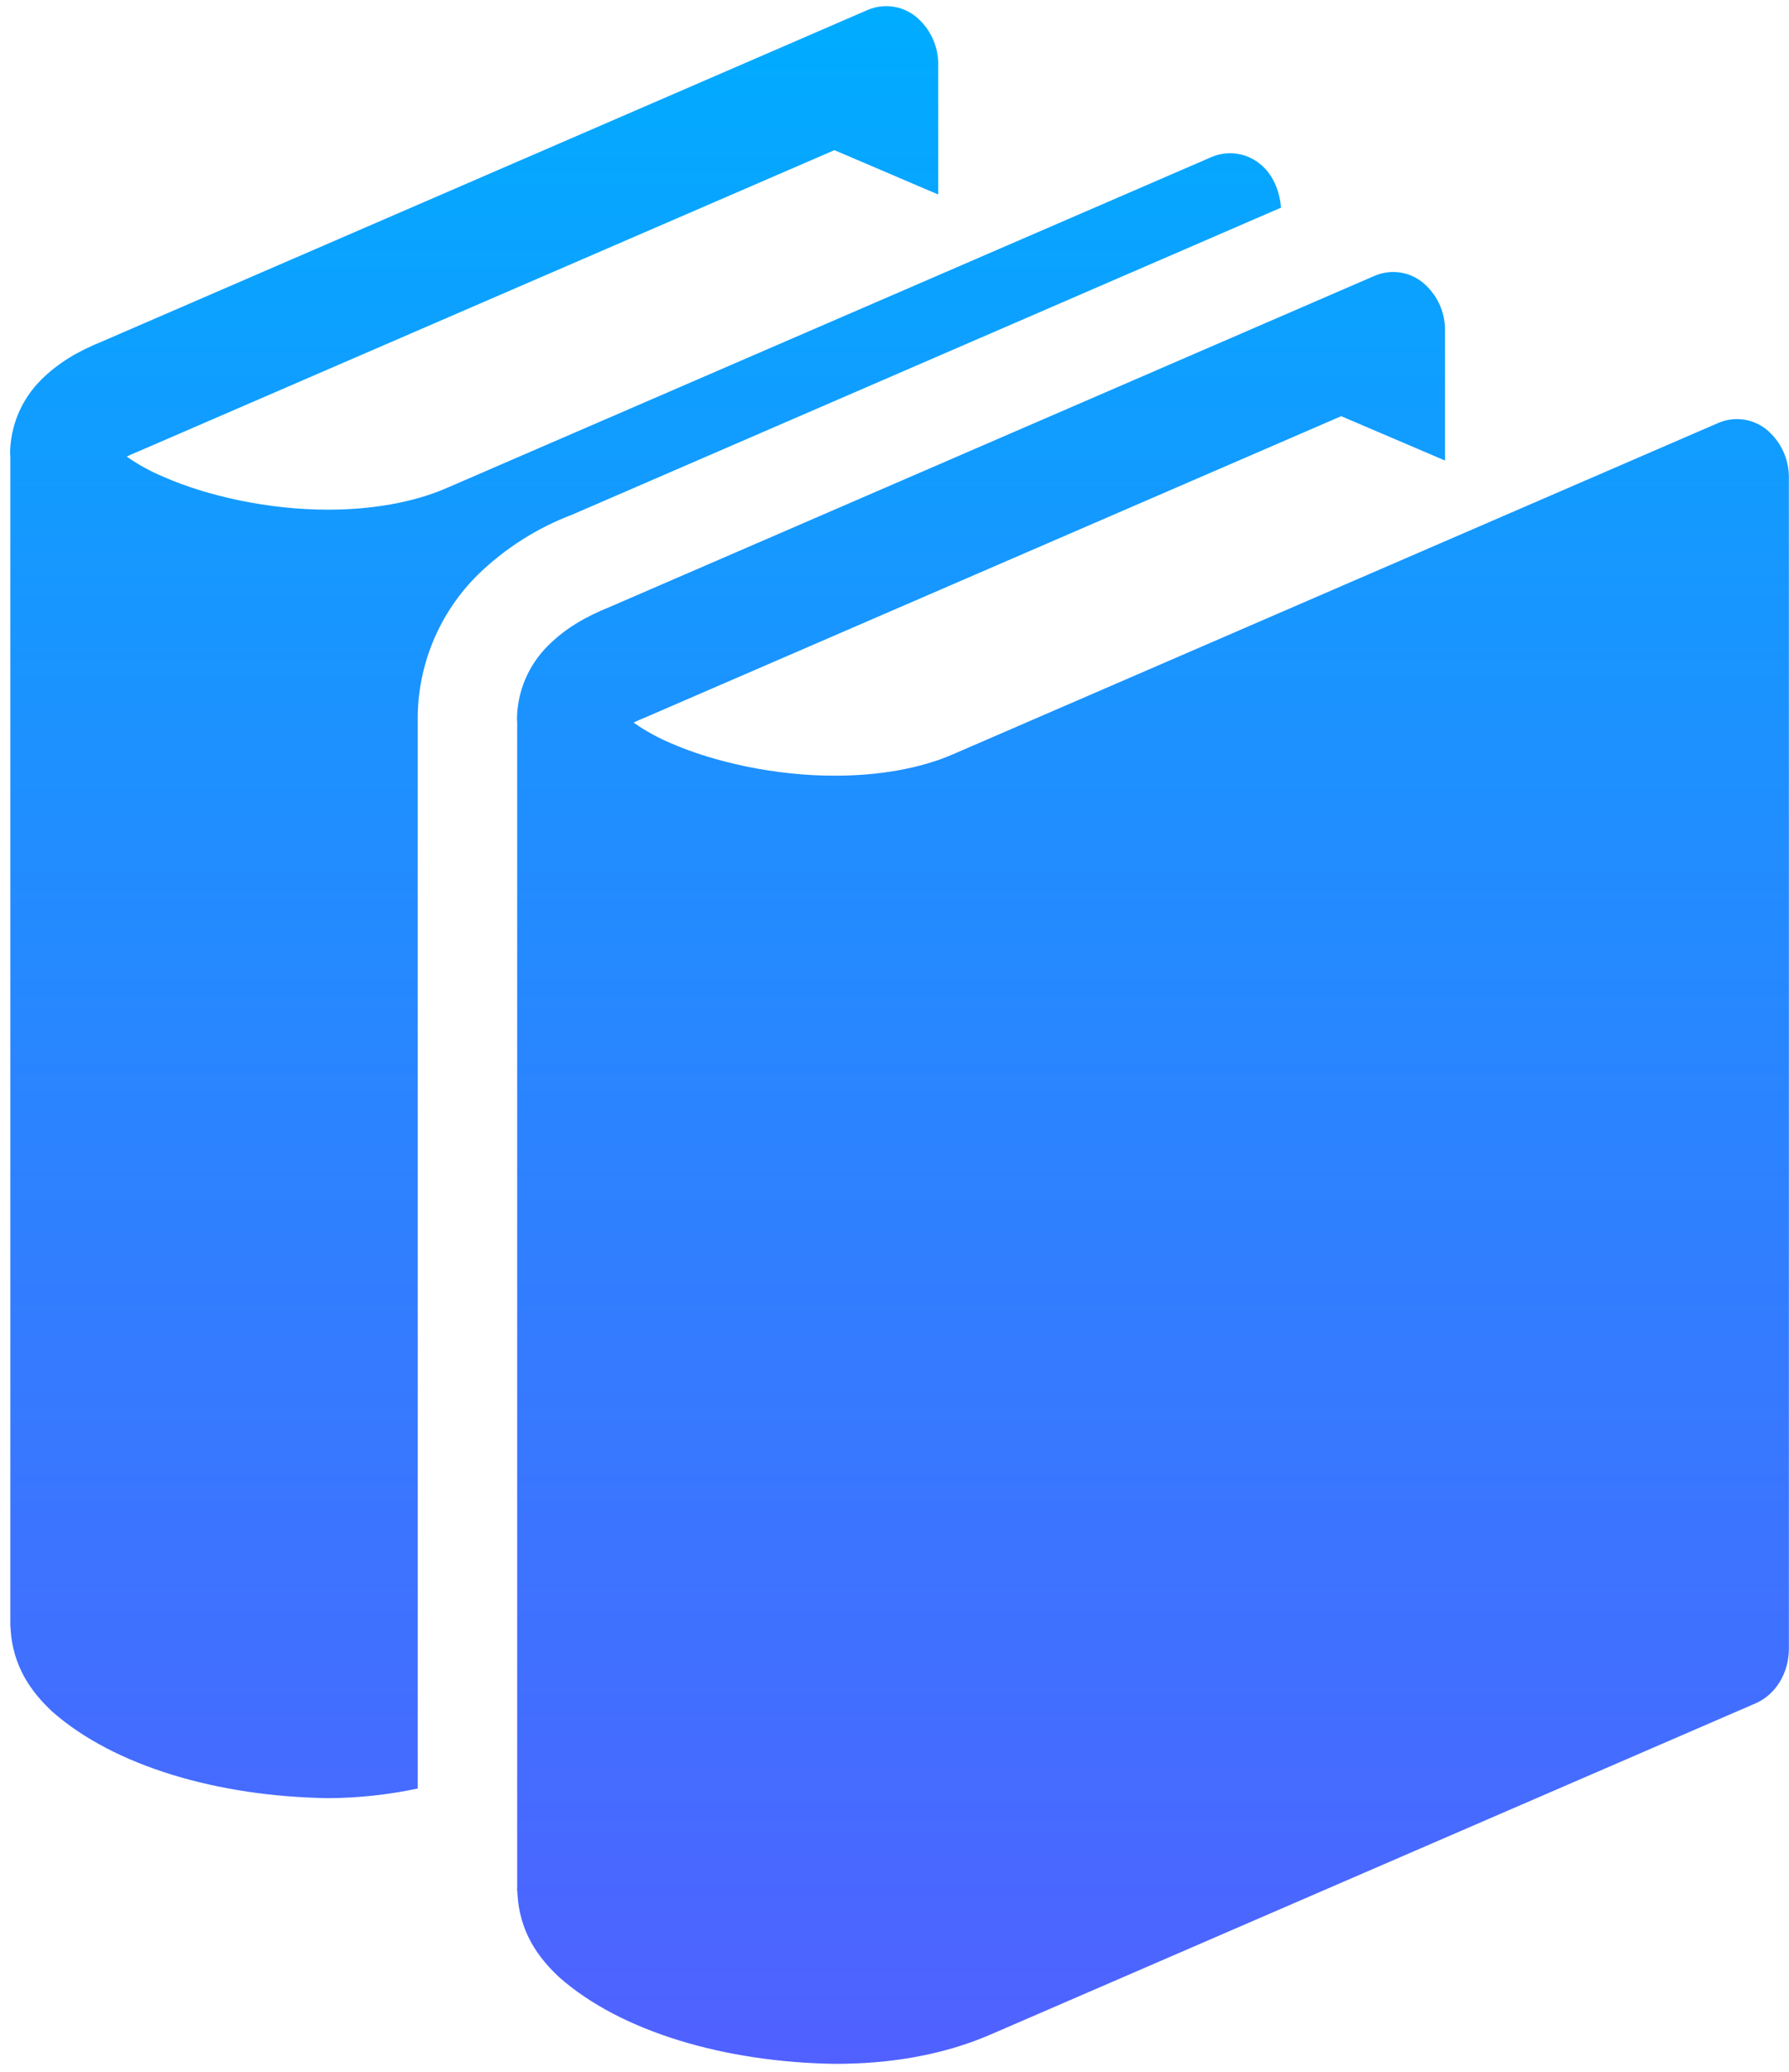 <svg width="139" height="161" viewBox="0 0 139 161" fill="none" xmlns="http://www.w3.org/2000/svg">
<path d="M137.249 33.376C136.731 32.96 136.109 32.692 135.451 32.602C134.793 32.512 134.123 32.603 133.512 32.865L74.043 58.616C71.457 59.743 68.219 60.279 64.894 60.279C60.259 60.297 55.463 59.22 52.12 57.755C51.102 57.325 50.132 56.789 49.227 56.154C49.473 56.031 49.781 55.895 50.119 55.76L104.208 32.342L112.273 35.789V25.711C112.285 24.992 112.135 24.28 111.833 23.628C111.531 22.976 111.086 22.4 110.531 21.944C110.015 21.528 109.396 21.261 108.739 21.171C108.083 21.081 107.415 21.171 106.806 21.433L47.337 47.184C45.502 47.923 43.926 48.834 42.596 50.158C41.057 51.677 40.182 53.745 40.165 55.908C40.165 55.969 40.183 56.074 40.183 56.074V146.755L40.171 146.879C40.171 146.903 40.189 146.915 40.189 146.94V147.039H40.202C40.325 150.209 41.925 152.228 43.452 153.657C48.254 157.892 56.319 160.262 64.901 160.385C68.964 160.385 73.088 159.77 76.905 158.132L136.393 132.374C137.963 131.697 138.991 130.017 138.991 128.114V37.143C139 36.425 138.849 35.714 138.547 35.062C138.246 34.41 137.802 33.834 137.249 33.376ZM99.529 16.138C99.425 14.784 98.865 13.491 97.867 12.715C97.349 12.299 96.728 12.032 96.07 11.942C95.411 11.852 94.741 11.943 94.13 12.204L34.661 37.944C32.075 39.064 28.831 39.606 25.513 39.606C20.877 39.618 16.081 38.541 12.739 37.069C11.719 36.648 10.749 36.115 9.845 35.481C10.091 35.358 10.399 35.223 10.738 35.087L64.833 11.669L72.897 15.116V5.051C72.909 4.332 72.757 3.619 72.454 2.967C72.151 2.315 71.705 1.739 71.149 1.283C70.632 0.868 70.012 0.601 69.355 0.511C68.697 0.421 68.028 0.511 67.418 0.772L7.949 26.53C6.115 27.269 4.545 28.174 3.209 29.503C1.671 31.024 0.799 33.091 0.783 35.253C0.783 35.327 0.802 35.426 0.802 35.426V126.397H0.814C0.937 129.567 2.538 131.586 4.064 133.015C8.866 137.25 16.931 139.614 25.519 139.737C27.851 139.724 30.176 139.472 32.457 138.986V56.068C32.395 51.758 34.119 47.621 37.148 44.642C39.247 42.606 41.74 41.022 44.474 39.988L99.529 16.138Z" fill="url(#paint0_linear_80_5)"/>
<defs>
<linearGradient id="paint0_linear_80_5" x1="69.887" y1="0.477" x2="69.887" y2="160.385" gradientUnits="userSpaceOnUse">
<stop stop-color="#00ACFF"/>
<stop offset="1" stop-color="#5061FF"/>
</linearGradient>
</defs>
</svg>

